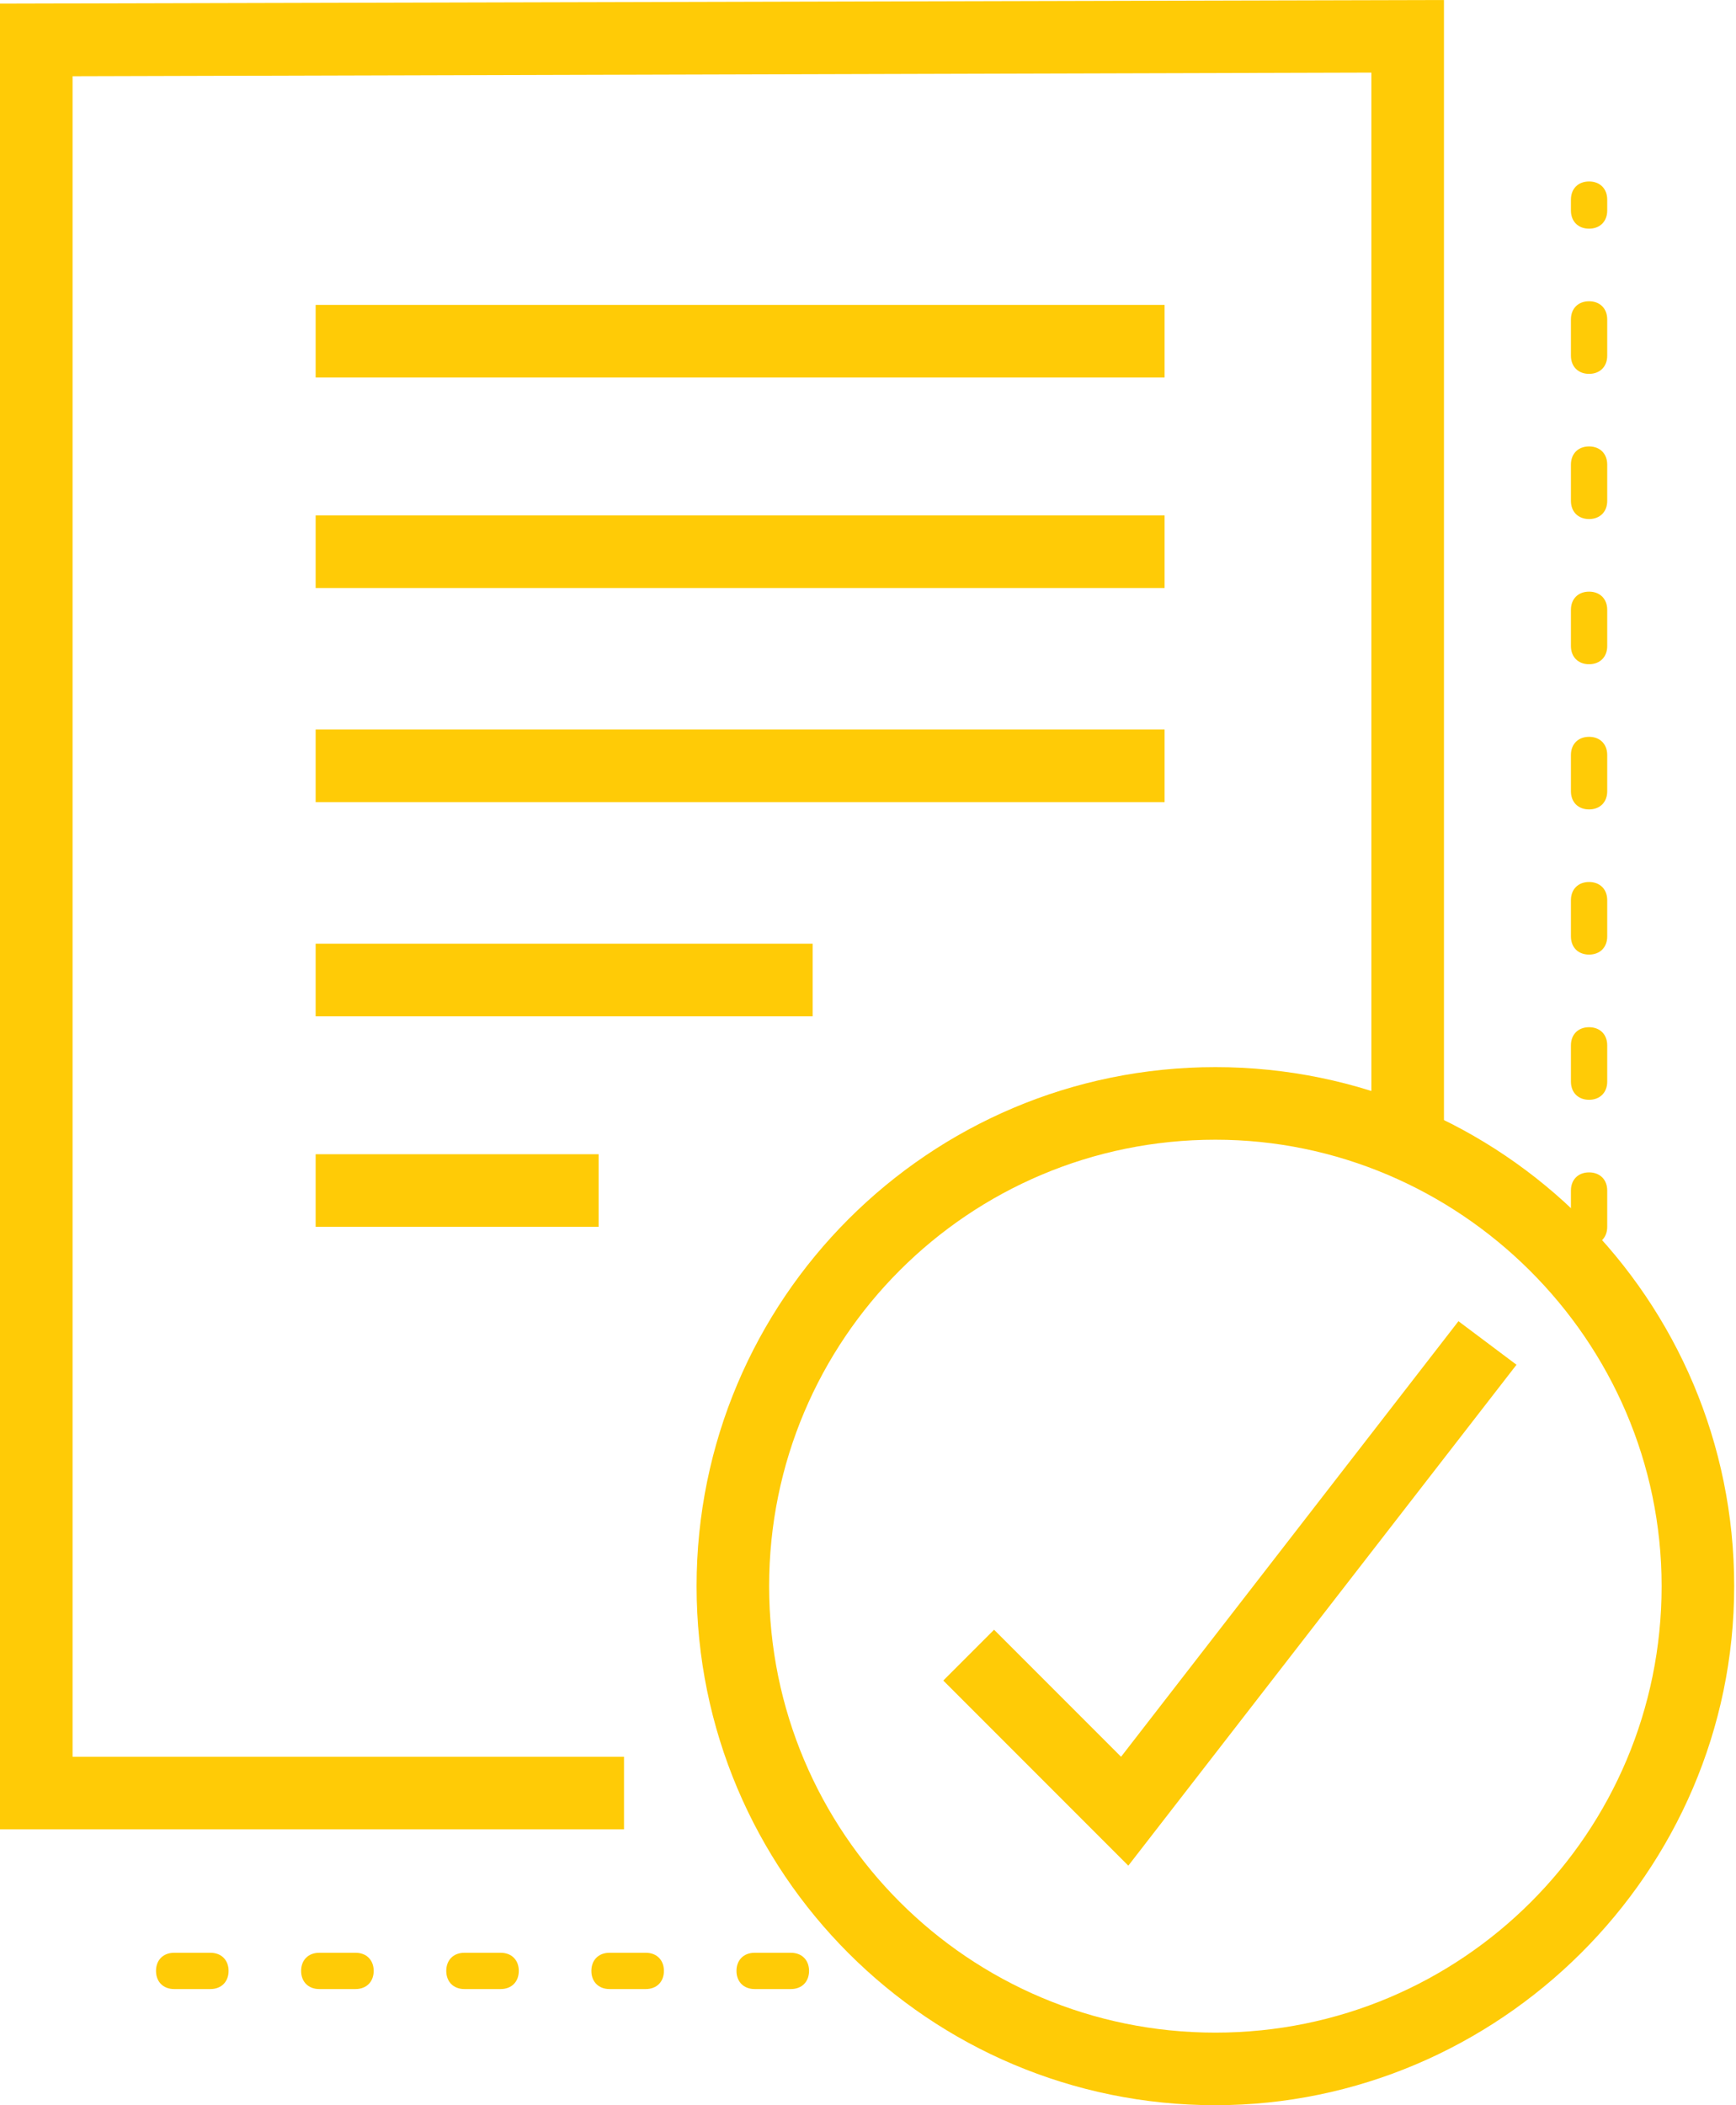 <svg width="66" height="80" viewBox="0 0 66 80" fill="none" xmlns="http://www.w3.org/2000/svg">
<path d="M46.207 80C35.31 80 26.483 71.172 26.483 60.276C26.483 49.379 35.31 40.552 46.207 40.552C57.103 40.552 65.931 49.379 65.931 60.276C65.931 71.172 56.965 80 46.207 80ZM46.207 43.31C36.828 43.31 29.241 50.897 29.241 60.276C29.241 69.655 36.828 77.242 46.207 77.242C55.586 77.242 63.172 69.655 63.172 60.276C63.172 50.897 55.448 43.31 46.207 43.31Z" fill="#FFCB06"/>
<path d="M42.897 70.897L35.862 63.862L37.793 61.931L42.621 66.759L55.448 50.207L57.655 51.862L42.897 70.897Z" fill="#FFCB06"/>
<path d="M23.724 69.517H0V0.138L54.897 0V42.897H52.138V2.759L2.759 2.897V66.759H23.724V69.517Z" fill="#FFCB06"/>
<path d="M34.897 75.586H34.207C33.793 75.586 33.517 75.31 33.517 74.896C33.517 74.482 33.793 74.207 34.207 74.207H34.897C35.31 74.207 35.586 74.482 35.586 74.896C35.586 75.31 35.31 75.586 34.897 75.586ZM30.069 75.586H28.69C28.276 75.586 28 75.31 28 74.896C28 74.482 28.276 74.207 28.69 74.207H30.069C30.483 74.207 30.759 74.482 30.759 74.896C30.759 75.31 30.483 75.586 30.069 75.586ZM24.552 75.586H23.172C22.759 75.586 22.483 75.31 22.483 74.896C22.483 74.482 22.759 74.207 23.172 74.207H24.552C24.966 74.207 25.241 74.482 25.241 74.896C25.241 75.31 24.966 75.586 24.552 75.586ZM19.035 75.586H17.655C17.241 75.586 16.966 75.31 16.966 74.896C16.966 74.482 17.241 74.207 17.655 74.207H19.035C19.448 74.207 19.724 74.482 19.724 74.896C19.724 75.31 19.448 75.586 19.035 75.586ZM13.517 75.586H12.138C11.724 75.586 11.448 75.31 11.448 74.896C11.448 74.482 11.724 74.207 12.138 74.207H13.517C13.931 74.207 14.207 74.482 14.207 74.896C14.207 75.31 13.931 75.586 13.517 75.586ZM8 75.586H6.621C6.207 75.586 5.931 75.31 5.931 74.896C5.931 74.482 6.207 74.207 6.621 74.207H8C8.414 74.207 8.69 74.482 8.69 74.896C8.69 75.31 8.414 75.586 8 75.586Z" fill="#FFCB06"/>
<path d="M60.414 47.31C60 47.31 59.724 47.035 59.724 46.621V45.241C59.724 44.828 60 44.552 60.414 44.552C60.828 44.552 61.104 44.828 61.104 45.241V46.621C61.104 47.035 60.828 47.31 60.414 47.31ZM60.414 41.793C60 41.793 59.724 41.517 59.724 41.103V39.724C59.724 39.31 60 39.035 60.414 39.035C60.828 39.035 61.104 39.31 61.104 39.724V41.103C61.104 41.517 60.828 41.793 60.414 41.793ZM60.414 36.276C60 36.276 59.724 36 59.724 35.586V34.207C59.724 33.793 60 33.517 60.414 33.517C60.828 33.517 61.104 33.793 61.104 34.207V35.586C61.104 36 60.828 36.276 60.414 36.276ZM60.414 30.759C60 30.759 59.724 30.483 59.724 30.069V28.69C59.724 28.276 60 28 60.414 28C60.828 28 61.104 28.276 61.104 28.69V30.069C61.104 30.483 60.828 30.759 60.414 30.759ZM60.414 25.241C60 25.241 59.724 24.965 59.724 24.552V23.172C59.724 22.759 60 22.483 60.414 22.483C60.828 22.483 61.104 22.759 61.104 23.172V24.552C61.104 24.965 60.828 25.241 60.414 25.241ZM60.414 19.724C60 19.724 59.724 19.448 59.724 19.034V17.655C59.724 17.241 60 16.965 60.414 16.965C60.828 16.965 61.104 17.241 61.104 17.655V19.034C61.104 19.448 60.828 19.724 60.414 19.724ZM60.414 14.207C60 14.207 59.724 13.931 59.724 13.517V12.138C59.724 11.724 60 11.448 60.414 11.448C60.828 11.448 61.104 11.724 61.104 12.138V13.517C61.104 13.931 60.828 14.207 60.414 14.207ZM60.414 8.69C60 8.69 59.724 8.414 59.724 8V7.586C59.724 7.172 60 6.896 60.414 6.896C60.828 6.896 61.104 7.172 61.104 7.586V8C61.104 8.414 60.828 8.69 60.414 8.69Z" fill="#FFCB06"/>
<path d="M44.276 11.586H12V14.345H44.276V11.586Z" fill="#FFCB06"/>
<path d="M44.276 19.586H12V22.345H44.276V19.586Z" fill="#FFCB06"/>
<path d="M44.276 27.724H12V30.483H44.276V27.724Z" fill="#FFCB06"/>
<path d="M30.896 35.862H12V38.621H30.896V35.862Z" fill="#FFCB06"/>
<path d="M22.759 43.862H12V46.62H22.759V43.862Z" fill="#FFCB06"/>
</svg>
